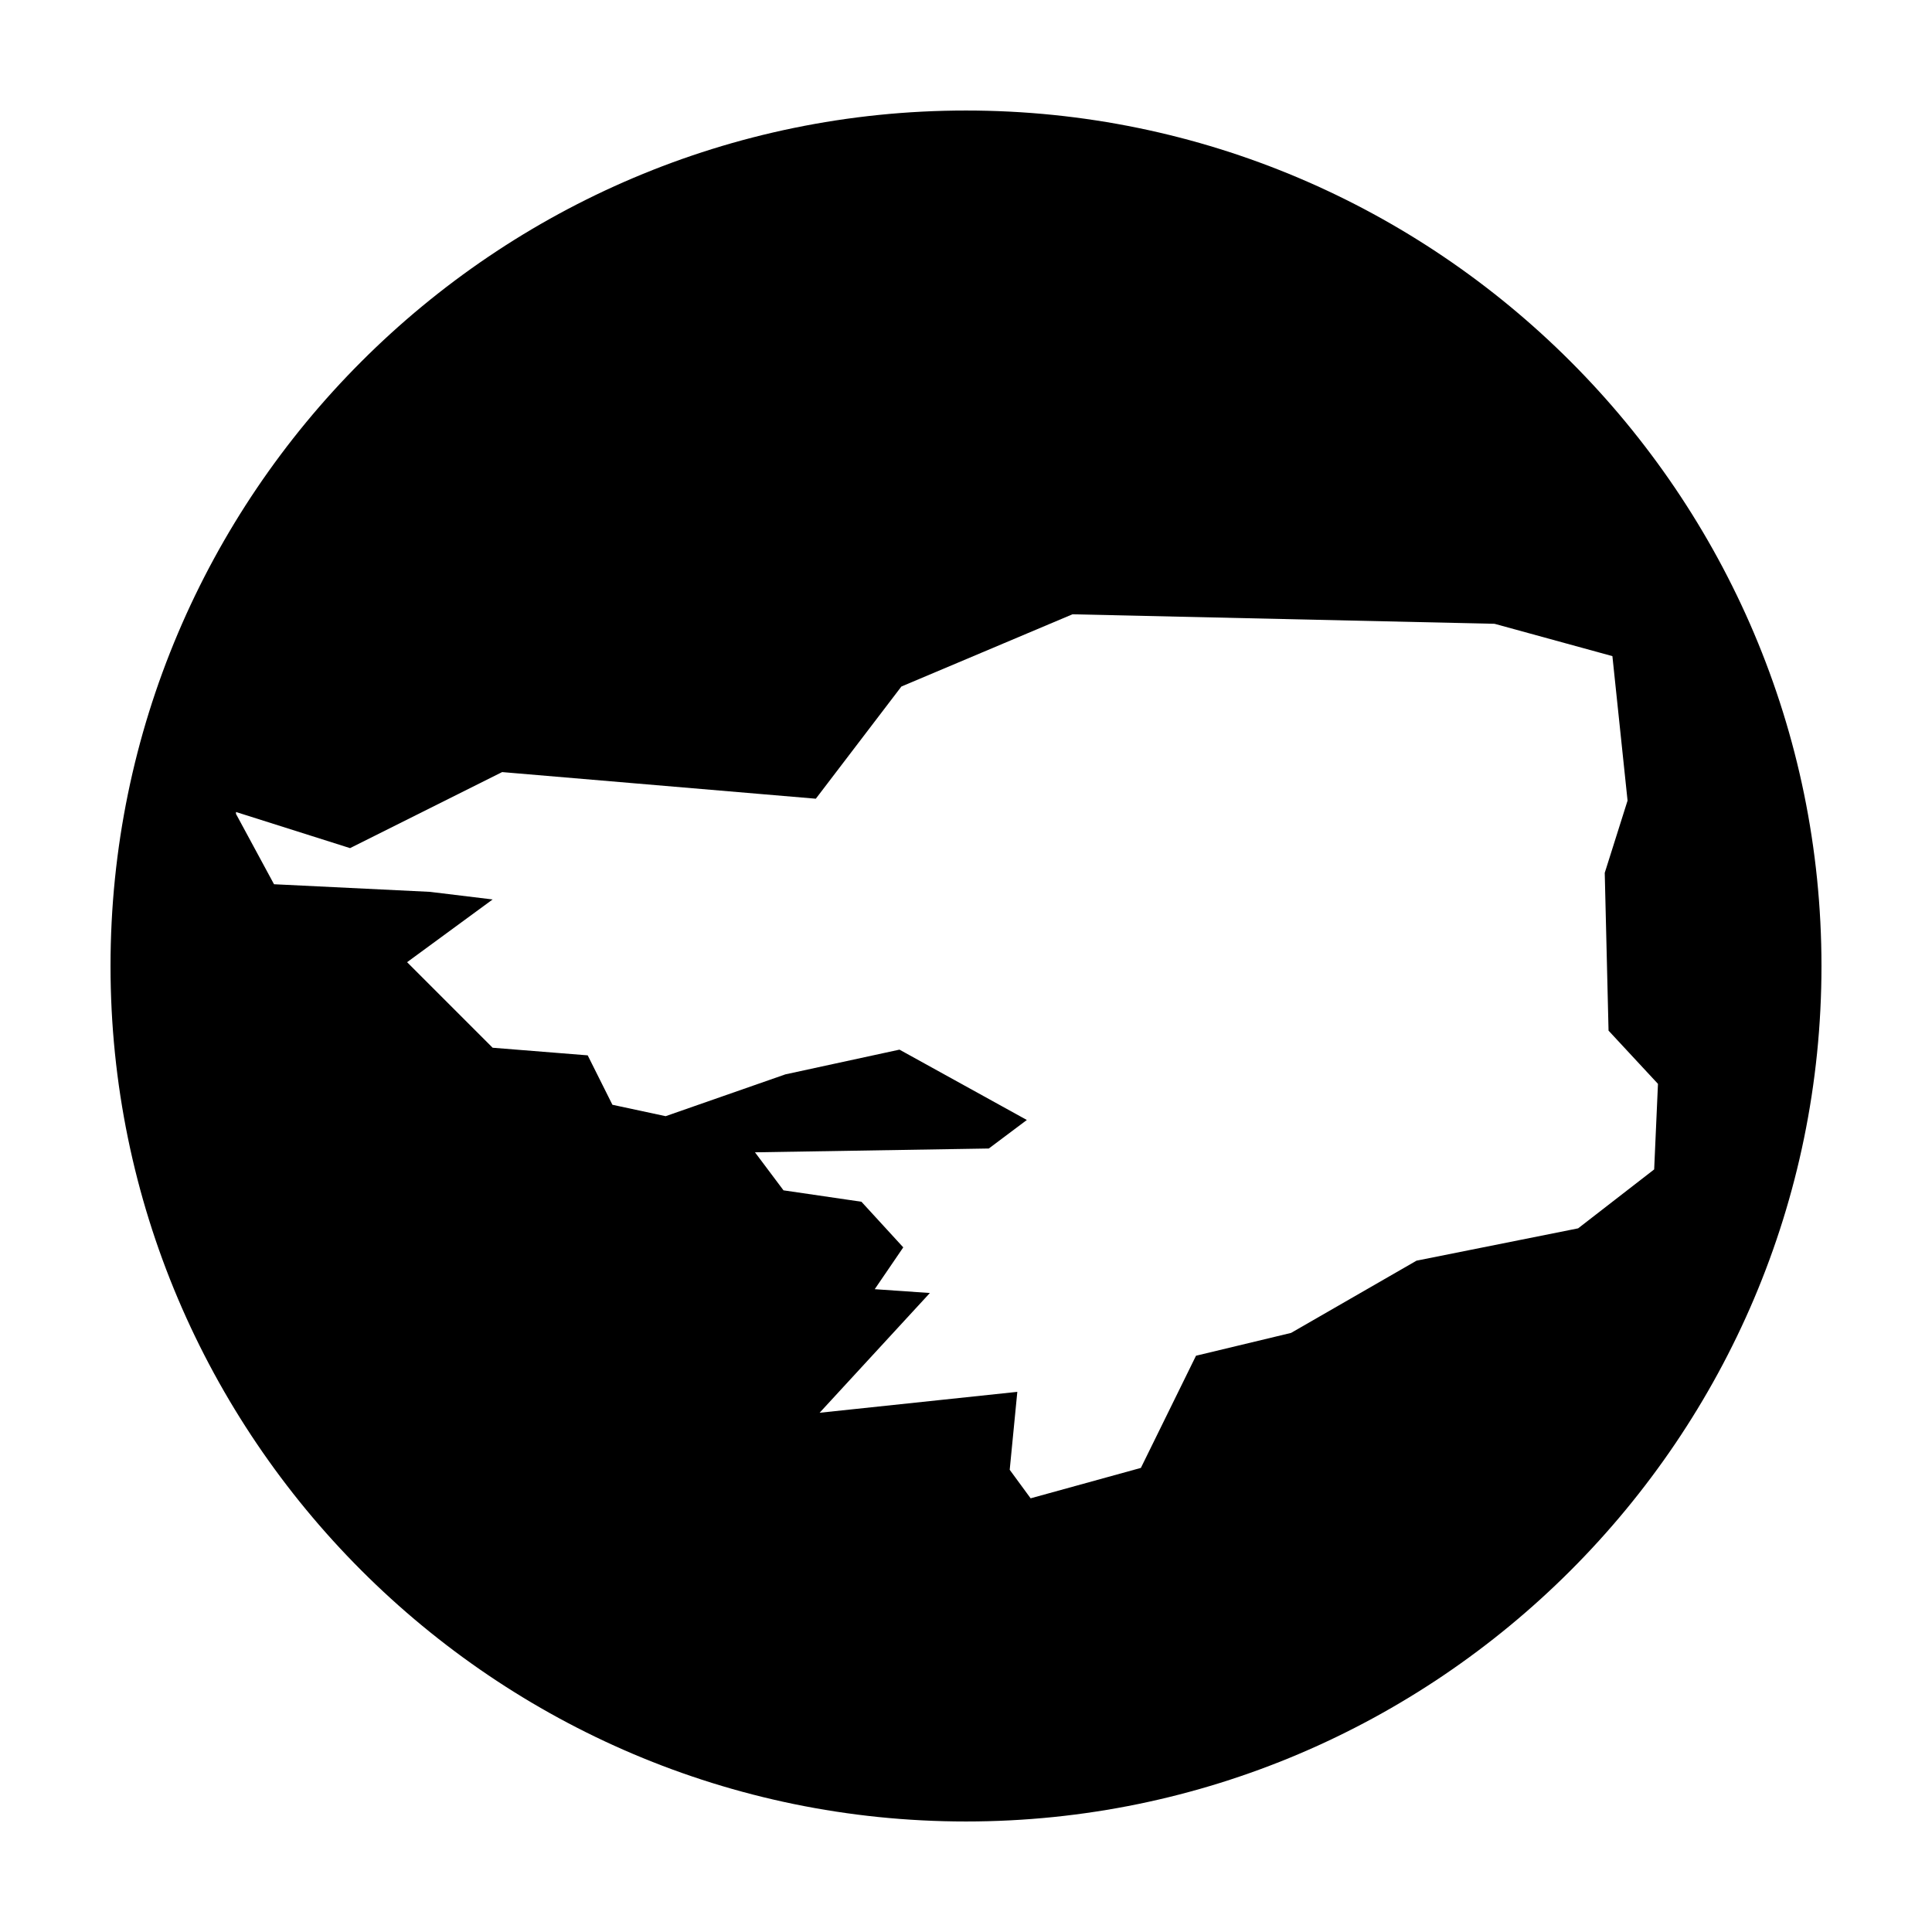<?xml version="1.0" encoding="UTF-8"?>
<!-- Uploaded to: ICON Repo, www.svgrepo.com, Generator: ICON Repo Mixer Tools -->
<svg fill="#000000" width="800px" height="800px" version="1.1" viewBox="144 144 512 512" xmlns="http://www.w3.org/2000/svg">
 <path d="m400 173.29c-124.95 0-226.71 101.77-226.71 226.71s101.77 226.71 226.71 226.71 226.71-101.77 226.71-226.71c-0.004-124.95-101.77-226.71-226.71-226.71zm175.32 182.88-6.047 19.145 1.008 41.816 13.098 14.105-1.008 22.672-20.152 15.617-42.824 8.566-33.25 19.145-25.191 6.047-14.609 29.727-29.219 8.059-5.543-7.559 2.016-20.656-52.395 5.543 29.223-31.738-14.613-1.012 7.559-11.082-11.082-12.09-20.656-3.023-7.559-10.078 61.969-1.008 10.078-7.559-33.754-18.641-30.23 6.551-31.738 11.082-14.105-3.023-6.551-13.098-25.191-2.016-22.672-22.672 22.672-16.625-16.625-2.016-41.312-2.016-10.078-18.641v-0.504l30.23 9.574 40.305-20.152 83.129 7.055 22.672-29.727 45.344-19.145 111.85 2.519 31.234 8.566z"/>
</svg>